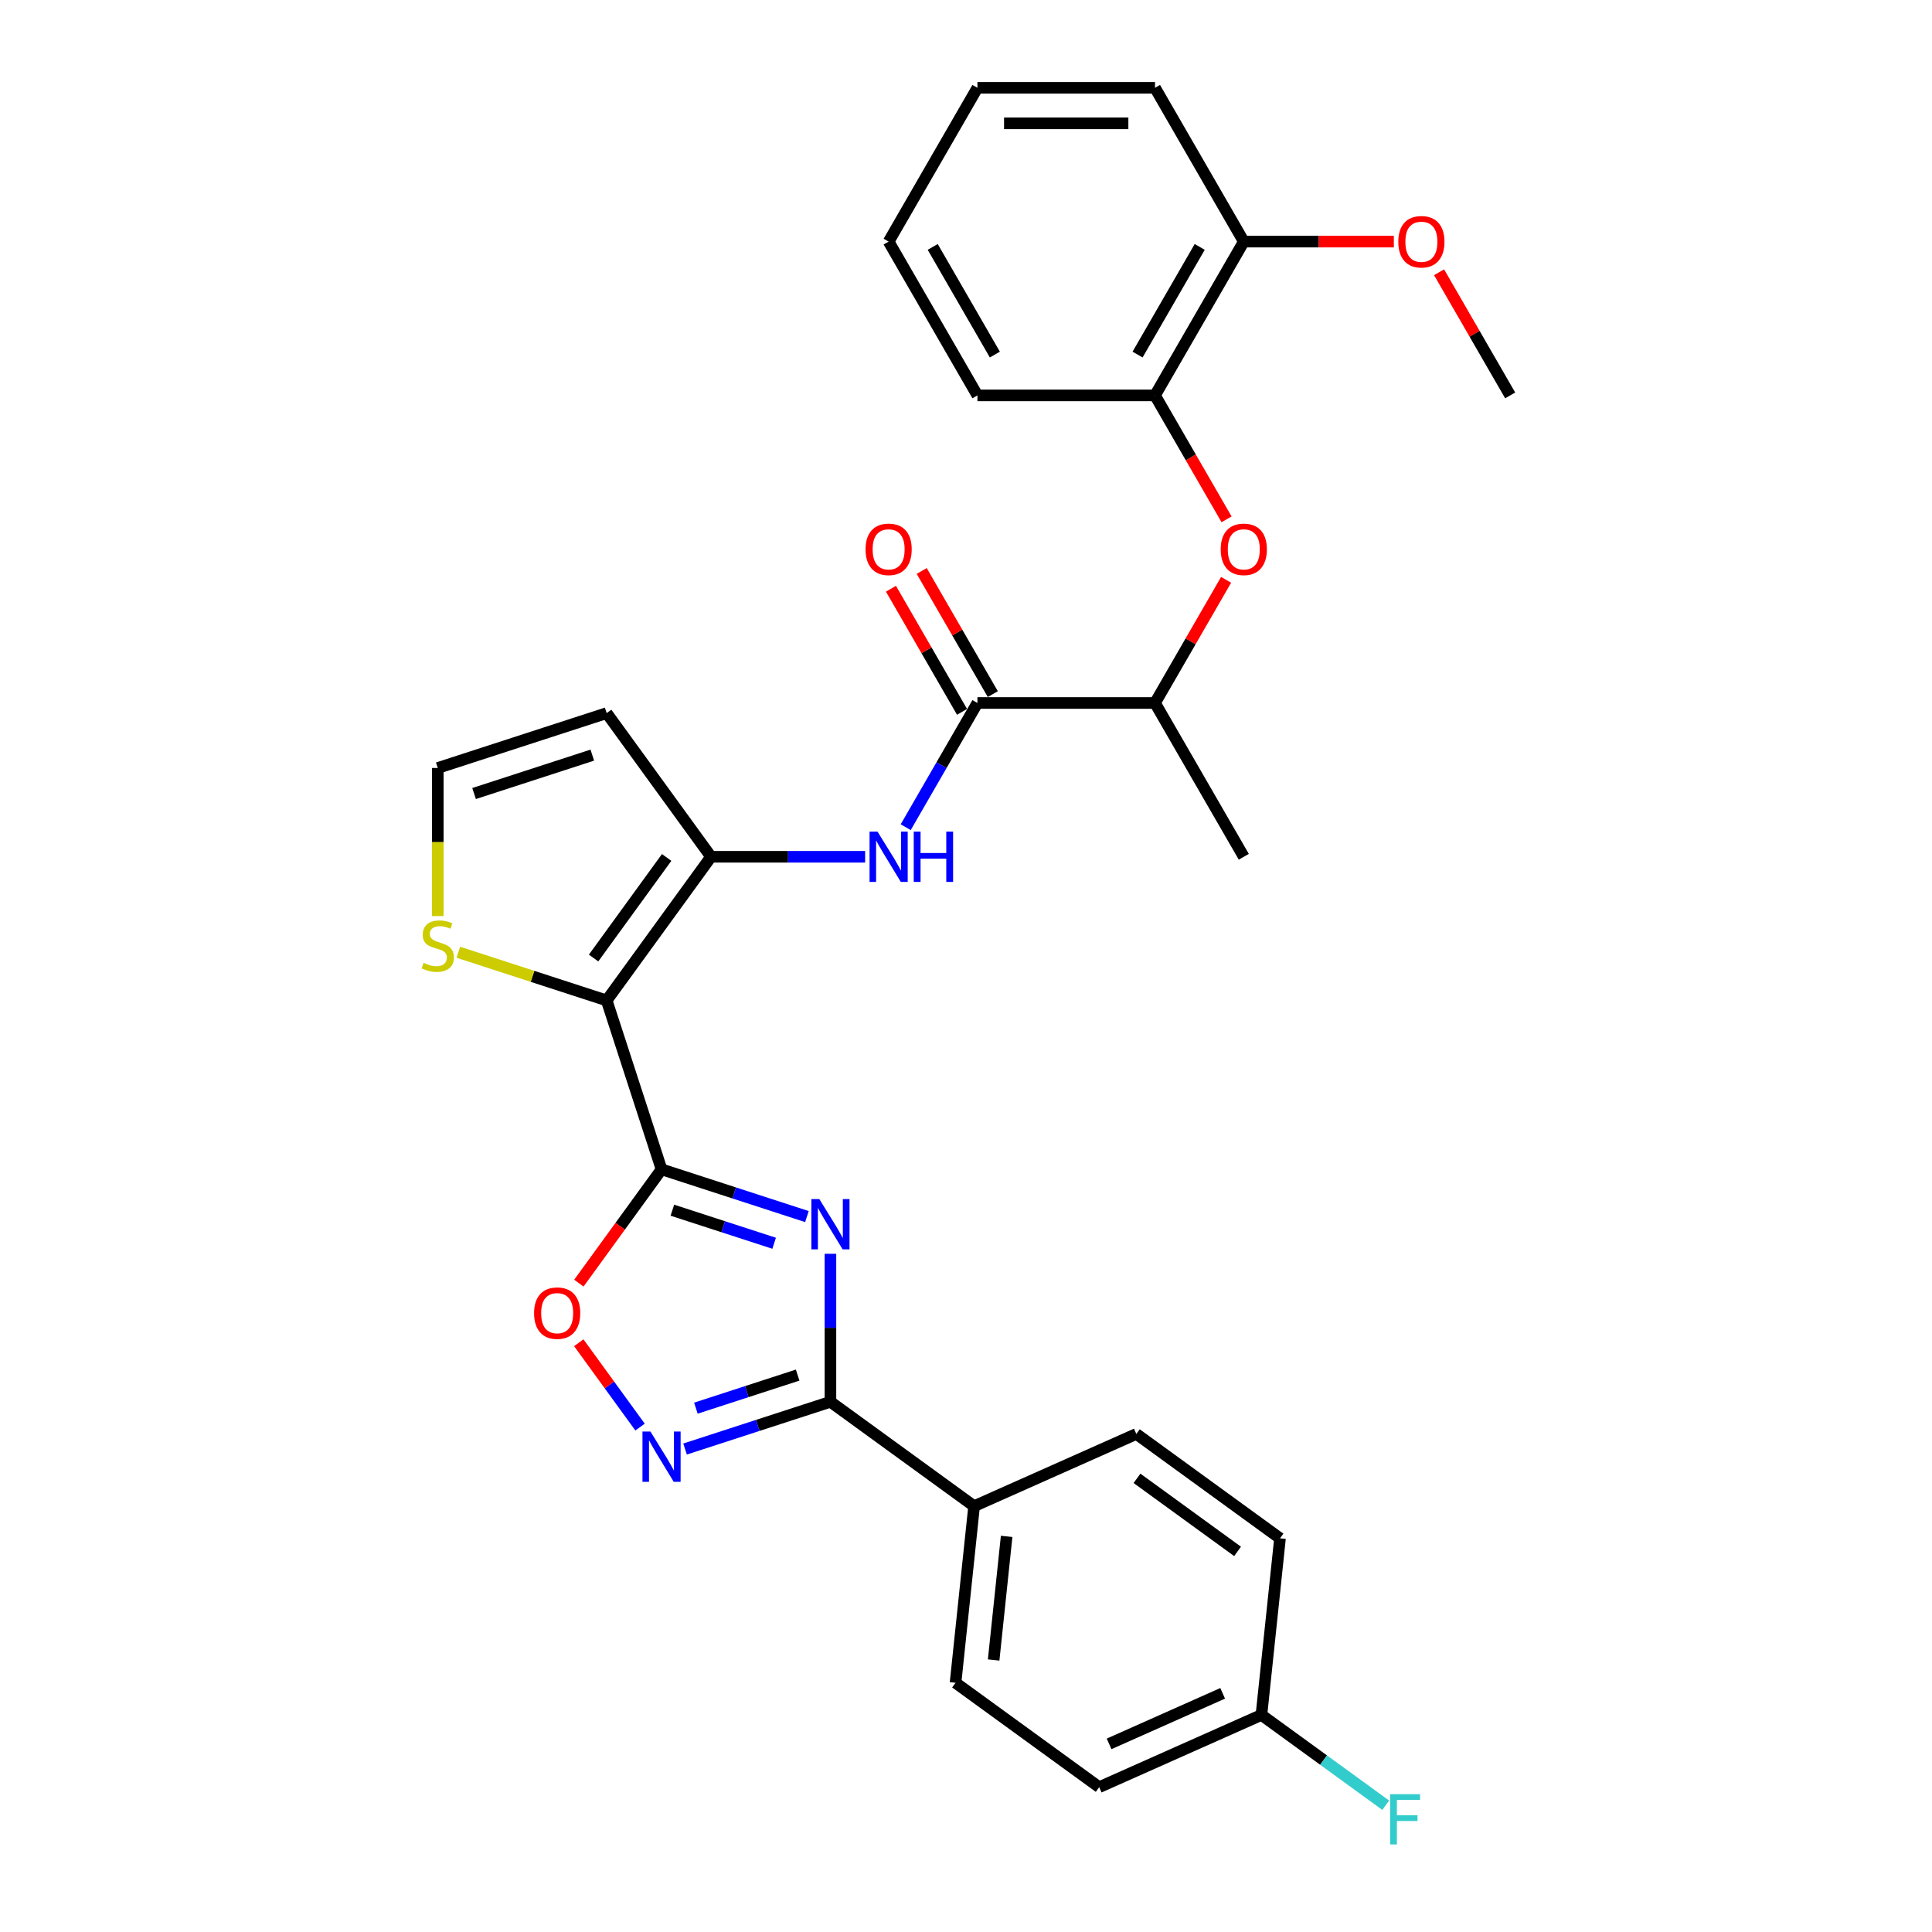 <?xml version='1.0' encoding='iso-8859-1'?>
<svg version='1.1' baseProfile='full'
              xmlns='http://www.w3.org/2000/svg'
                      xmlns:rdkit='http://www.rdkit.org/xml'
                      xmlns:xlink='http://www.w3.org/1999/xlink'
                  xml:space='preserve'
width='1000px' height='1000px' viewBox='0 0 1000 1000'>
<!-- END OF HEADER -->
<rect style='opacity:1.0;fill:#FFFFFF;stroke:none' width='1000' height='1000' x='0' y='0'> </rect>
<path class='bond-0' d='M 342.413,605.246 L 380.037,617.47' style='fill:none;fill-rule:evenodd;stroke:#000000;stroke-width:6px;stroke-linecap:butt;stroke-linejoin:miter;stroke-opacity:1' />
<path class='bond-0' d='M 380.037,617.47 L 417.661,629.695' style='fill:none;fill-rule:evenodd;stroke:#0000FF;stroke-width:6px;stroke-linecap:butt;stroke-linejoin:miter;stroke-opacity:1' />
<path class='bond-0' d='M 348.02,626.397 L 374.356,634.954' style='fill:none;fill-rule:evenodd;stroke:#000000;stroke-width:6px;stroke-linecap:butt;stroke-linejoin:miter;stroke-opacity:1' />
<path class='bond-0' d='M 374.356,634.954 L 400.693,643.511' style='fill:none;fill-rule:evenodd;stroke:#0000FF;stroke-width:6px;stroke-linecap:butt;stroke-linejoin:miter;stroke-opacity:1' />
<path class='bond-1' d='M 342.413,605.246 L 314.009,517.828' style='fill:none;fill-rule:evenodd;stroke:#000000;stroke-width:6px;stroke-linecap:butt;stroke-linejoin:miter;stroke-opacity:1' />
<path class='bond-5' d='M 342.413,605.246 L 321.016,634.697' style='fill:none;fill-rule:evenodd;stroke:#000000;stroke-width:6px;stroke-linecap:butt;stroke-linejoin:miter;stroke-opacity:1' />
<path class='bond-5' d='M 321.016,634.697 L 299.618,664.147' style='fill:none;fill-rule:evenodd;stroke:#FF0000;stroke-width:6px;stroke-linecap:butt;stroke-linejoin:miter;stroke-opacity:1' />
<path class='bond-2' d='M 429.831,648.963 L 429.831,687.264' style='fill:none;fill-rule:evenodd;stroke:#0000FF;stroke-width:6px;stroke-linecap:butt;stroke-linejoin:miter;stroke-opacity:1' />
<path class='bond-2' d='M 429.831,687.264 L 429.831,725.566' style='fill:none;fill-rule:evenodd;stroke:#000000;stroke-width:6px;stroke-linecap:butt;stroke-linejoin:miter;stroke-opacity:1' />
<path class='bond-3' d='M 314.009,517.828 L 368.037,443.466' style='fill:none;fill-rule:evenodd;stroke:#000000;stroke-width:6px;stroke-linecap:butt;stroke-linejoin:miter;stroke-opacity:1' />
<path class='bond-3' d='M 307.241,495.868 L 345.06,443.814' style='fill:none;fill-rule:evenodd;stroke:#000000;stroke-width:6px;stroke-linecap:butt;stroke-linejoin:miter;stroke-opacity:1' />
<path class='bond-8' d='M 314.009,517.828 L 275.622,505.355' style='fill:none;fill-rule:evenodd;stroke:#000000;stroke-width:6px;stroke-linecap:butt;stroke-linejoin:miter;stroke-opacity:1' />
<path class='bond-8' d='M 275.622,505.355 L 237.235,492.882' style='fill:none;fill-rule:evenodd;stroke:#CCCC00;stroke-width:6px;stroke-linecap:butt;stroke-linejoin:miter;stroke-opacity:1' />
<path class='bond-12' d='M 429.831,725.566 L 504.193,779.593' style='fill:none;fill-rule:evenodd;stroke:#000000;stroke-width:6px;stroke-linecap:butt;stroke-linejoin:miter;stroke-opacity:1' />
<path class='bond-30' d='M 429.831,725.566 L 392.207,737.791' style='fill:none;fill-rule:evenodd;stroke:#000000;stroke-width:6px;stroke-linecap:butt;stroke-linejoin:miter;stroke-opacity:1' />
<path class='bond-30' d='M 392.207,737.791 L 354.583,750.016' style='fill:none;fill-rule:evenodd;stroke:#0000FF;stroke-width:6px;stroke-linecap:butt;stroke-linejoin:miter;stroke-opacity:1' />
<path class='bond-30' d='M 412.863,711.75 L 386.526,720.307' style='fill:none;fill-rule:evenodd;stroke:#000000;stroke-width:6px;stroke-linecap:butt;stroke-linejoin:miter;stroke-opacity:1' />
<path class='bond-30' d='M 386.526,720.307 L 360.189,728.865' style='fill:none;fill-rule:evenodd;stroke:#0000FF;stroke-width:6px;stroke-linecap:butt;stroke-linejoin:miter;stroke-opacity:1' />
<path class='bond-6' d='M 368.037,443.466 L 407.91,443.466' style='fill:none;fill-rule:evenodd;stroke:#000000;stroke-width:6px;stroke-linecap:butt;stroke-linejoin:miter;stroke-opacity:1' />
<path class='bond-6' d='M 407.91,443.466 L 447.783,443.466' style='fill:none;fill-rule:evenodd;stroke:#0000FF;stroke-width:6px;stroke-linecap:butt;stroke-linejoin:miter;stroke-opacity:1' />
<path class='bond-9' d='M 368.037,443.466 L 314.009,369.103' style='fill:none;fill-rule:evenodd;stroke:#000000;stroke-width:6px;stroke-linecap:butt;stroke-linejoin:miter;stroke-opacity:1' />
<path class='bond-4' d='M 331.287,738.657 L 315.428,716.828' style='fill:none;fill-rule:evenodd;stroke:#0000FF;stroke-width:6px;stroke-linecap:butt;stroke-linejoin:miter;stroke-opacity:1' />
<path class='bond-4' d='M 315.428,716.828 L 299.568,694.999' style='fill:none;fill-rule:evenodd;stroke:#FF0000;stroke-width:6px;stroke-linecap:butt;stroke-linejoin:miter;stroke-opacity:1' />
<path class='bond-7' d='M 468.794,428.152 L 487.353,396.008' style='fill:none;fill-rule:evenodd;stroke:#0000FF;stroke-width:6px;stroke-linecap:butt;stroke-linejoin:miter;stroke-opacity:1' />
<path class='bond-7' d='M 487.353,396.008 L 505.912,363.863' style='fill:none;fill-rule:evenodd;stroke:#000000;stroke-width:6px;stroke-linecap:butt;stroke-linejoin:miter;stroke-opacity:1' />
<path class='bond-14' d='M 505.912,363.863 L 597.828,363.863' style='fill:none;fill-rule:evenodd;stroke:#000000;stroke-width:6px;stroke-linecap:butt;stroke-linejoin:miter;stroke-opacity:1' />
<path class='bond-15' d='M 513.872,359.267 L 495.472,327.399' style='fill:none;fill-rule:evenodd;stroke:#000000;stroke-width:6px;stroke-linecap:butt;stroke-linejoin:miter;stroke-opacity:1' />
<path class='bond-15' d='M 495.472,327.399 L 477.073,295.53' style='fill:none;fill-rule:evenodd;stroke:#FF0000;stroke-width:6px;stroke-linecap:butt;stroke-linejoin:miter;stroke-opacity:1' />
<path class='bond-15' d='M 497.951,368.459 L 479.552,336.59' style='fill:none;fill-rule:evenodd;stroke:#000000;stroke-width:6px;stroke-linecap:butt;stroke-linejoin:miter;stroke-opacity:1' />
<path class='bond-15' d='M 479.552,336.59 L 461.153,304.722' style='fill:none;fill-rule:evenodd;stroke:#FF0000;stroke-width:6px;stroke-linecap:butt;stroke-linejoin:miter;stroke-opacity:1' />
<path class='bond-11' d='M 226.591,474.147 L 226.591,435.827' style='fill:none;fill-rule:evenodd;stroke:#CCCC00;stroke-width:6px;stroke-linecap:butt;stroke-linejoin:miter;stroke-opacity:1' />
<path class='bond-11' d='M 226.591,435.827 L 226.591,397.507' style='fill:none;fill-rule:evenodd;stroke:#000000;stroke-width:6px;stroke-linecap:butt;stroke-linejoin:miter;stroke-opacity:1' />
<path class='bond-31' d='M 314.009,369.103 L 226.591,397.507' style='fill:none;fill-rule:evenodd;stroke:#000000;stroke-width:6px;stroke-linecap:butt;stroke-linejoin:miter;stroke-opacity:1' />
<path class='bond-31' d='M 306.577,390.848 L 245.385,410.73' style='fill:none;fill-rule:evenodd;stroke:#000000;stroke-width:6px;stroke-linecap:butt;stroke-linejoin:miter;stroke-opacity:1' />
<path class='bond-10' d='M 634.627,300.126 L 616.228,331.995' style='fill:none;fill-rule:evenodd;stroke:#FF0000;stroke-width:6px;stroke-linecap:butt;stroke-linejoin:miter;stroke-opacity:1' />
<path class='bond-10' d='M 616.228,331.995 L 597.828,363.863' style='fill:none;fill-rule:evenodd;stroke:#000000;stroke-width:6px;stroke-linecap:butt;stroke-linejoin:miter;stroke-opacity:1' />
<path class='bond-13' d='M 634.861,268.801 L 616.344,236.73' style='fill:none;fill-rule:evenodd;stroke:#FF0000;stroke-width:6px;stroke-linecap:butt;stroke-linejoin:miter;stroke-opacity:1' />
<path class='bond-13' d='M 616.344,236.73 L 597.828,204.659' style='fill:none;fill-rule:evenodd;stroke:#000000;stroke-width:6px;stroke-linecap:butt;stroke-linejoin:miter;stroke-opacity:1' />
<path class='bond-17' d='M 504.193,779.593 L 494.585,871.007' style='fill:none;fill-rule:evenodd;stroke:#000000;stroke-width:6px;stroke-linecap:butt;stroke-linejoin:miter;stroke-opacity:1' />
<path class='bond-17' d='M 521.035,795.227 L 514.309,859.216' style='fill:none;fill-rule:evenodd;stroke:#000000;stroke-width:6px;stroke-linecap:butt;stroke-linejoin:miter;stroke-opacity:1' />
<path class='bond-18' d='M 504.193,779.593 L 588.163,742.208' style='fill:none;fill-rule:evenodd;stroke:#000000;stroke-width:6px;stroke-linecap:butt;stroke-linejoin:miter;stroke-opacity:1' />
<path class='bond-16' d='M 597.828,204.659 L 643.787,125.057' style='fill:none;fill-rule:evenodd;stroke:#000000;stroke-width:6px;stroke-linecap:butt;stroke-linejoin:miter;stroke-opacity:1' />
<path class='bond-16' d='M 588.802,183.527 L 620.972,127.805' style='fill:none;fill-rule:evenodd;stroke:#000000;stroke-width:6px;stroke-linecap:butt;stroke-linejoin:miter;stroke-opacity:1' />
<path class='bond-24' d='M 597.828,204.659 L 505.912,204.659' style='fill:none;fill-rule:evenodd;stroke:#000000;stroke-width:6px;stroke-linecap:butt;stroke-linejoin:miter;stroke-opacity:1' />
<path class='bond-25' d='M 597.828,363.863 L 643.787,443.466' style='fill:none;fill-rule:evenodd;stroke:#000000;stroke-width:6px;stroke-linecap:butt;stroke-linejoin:miter;stroke-opacity:1' />
<path class='bond-23' d='M 643.787,125.057 L 682.621,125.057' style='fill:none;fill-rule:evenodd;stroke:#000000;stroke-width:6px;stroke-linecap:butt;stroke-linejoin:miter;stroke-opacity:1' />
<path class='bond-23' d='M 682.621,125.057 L 721.456,125.057' style='fill:none;fill-rule:evenodd;stroke:#FF0000;stroke-width:6px;stroke-linecap:butt;stroke-linejoin:miter;stroke-opacity:1' />
<path class='bond-26' d='M 643.787,125.057 L 597.828,45.455' style='fill:none;fill-rule:evenodd;stroke:#000000;stroke-width:6px;stroke-linecap:butt;stroke-linejoin:miter;stroke-opacity:1' />
<path class='bond-21' d='M 494.585,871.007 L 568.947,925.034' style='fill:none;fill-rule:evenodd;stroke:#000000;stroke-width:6px;stroke-linecap:butt;stroke-linejoin:miter;stroke-opacity:1' />
<path class='bond-20' d='M 588.163,742.208 L 662.525,796.235' style='fill:none;fill-rule:evenodd;stroke:#000000;stroke-width:6px;stroke-linecap:butt;stroke-linejoin:miter;stroke-opacity:1' />
<path class='bond-20' d='M 588.512,765.184 L 640.566,803.003' style='fill:none;fill-rule:evenodd;stroke:#000000;stroke-width:6px;stroke-linecap:butt;stroke-linejoin:miter;stroke-opacity:1' />
<path class='bond-19' d='M 652.918,887.648 L 662.525,796.235' style='fill:none;fill-rule:evenodd;stroke:#000000;stroke-width:6px;stroke-linecap:butt;stroke-linejoin:miter;stroke-opacity:1' />
<path class='bond-22' d='M 652.918,887.648 L 685.08,911.015' style='fill:none;fill-rule:evenodd;stroke:#000000;stroke-width:6px;stroke-linecap:butt;stroke-linejoin:miter;stroke-opacity:1' />
<path class='bond-22' d='M 685.08,911.015 L 717.242,934.383' style='fill:none;fill-rule:evenodd;stroke:#33CCCC;stroke-width:6px;stroke-linecap:butt;stroke-linejoin:miter;stroke-opacity:1' />
<path class='bond-32' d='M 652.918,887.648 L 568.947,925.034' style='fill:none;fill-rule:evenodd;stroke:#000000;stroke-width:6px;stroke-linecap:butt;stroke-linejoin:miter;stroke-opacity:1' />
<path class='bond-32' d='M 632.845,876.462 L 574.066,902.632' style='fill:none;fill-rule:evenodd;stroke:#000000;stroke-width:6px;stroke-linecap:butt;stroke-linejoin:miter;stroke-opacity:1' />
<path class='bond-27' d='M 744.863,140.922 L 763.262,172.79' style='fill:none;fill-rule:evenodd;stroke:#FF0000;stroke-width:6px;stroke-linecap:butt;stroke-linejoin:miter;stroke-opacity:1' />
<path class='bond-27' d='M 763.262,172.79 L 781.662,204.659' style='fill:none;fill-rule:evenodd;stroke:#000000;stroke-width:6px;stroke-linecap:butt;stroke-linejoin:miter;stroke-opacity:1' />
<path class='bond-28' d='M 505.912,204.659 L 459.953,125.057' style='fill:none;fill-rule:evenodd;stroke:#000000;stroke-width:6px;stroke-linecap:butt;stroke-linejoin:miter;stroke-opacity:1' />
<path class='bond-28' d='M 514.938,183.527 L 482.767,127.805' style='fill:none;fill-rule:evenodd;stroke:#000000;stroke-width:6px;stroke-linecap:butt;stroke-linejoin:miter;stroke-opacity:1' />
<path class='bond-33' d='M 597.828,45.455 L 505.912,45.455' style='fill:none;fill-rule:evenodd;stroke:#000000;stroke-width:6px;stroke-linecap:butt;stroke-linejoin:miter;stroke-opacity:1' />
<path class='bond-33' d='M 584.041,63.838 L 519.699,63.838' style='fill:none;fill-rule:evenodd;stroke:#000000;stroke-width:6px;stroke-linecap:butt;stroke-linejoin:miter;stroke-opacity:1' />
<path class='bond-29' d='M 459.953,125.057 L 505.912,45.455' style='fill:none;fill-rule:evenodd;stroke:#000000;stroke-width:6px;stroke-linecap:butt;stroke-linejoin:miter;stroke-opacity:1' />
<path  class='atom-1' d='M 424.077 620.634
L 432.607 634.422
Q 433.453 635.782, 434.813 638.245
Q 436.173 640.709, 436.247 640.856
L 436.247 620.634
L 439.703 620.634
L 439.703 646.665
L 436.137 646.665
L 426.982 631.591
Q 425.915 629.826, 424.776 627.804
Q 423.673 625.781, 423.342 625.156
L 423.342 646.665
L 419.959 646.665
L 419.959 620.634
L 424.077 620.634
' fill='#0000FF'/>
<path  class='atom-5' d='M 336.659 740.955
L 345.189 754.742
Q 346.035 756.102, 347.395 758.566
Q 348.755 761.029, 348.829 761.176
L 348.829 740.955
L 352.285 740.955
L 352.285 766.985
L 348.719 766.985
L 339.564 751.911
Q 338.497 750.146, 337.358 748.124
Q 336.255 746.102, 335.924 745.477
L 335.924 766.985
L 332.541 766.985
L 332.541 740.955
L 336.659 740.955
' fill='#0000FF'/>
<path  class='atom-6' d='M 276.437 679.681
Q 276.437 673.431, 279.525 669.938
Q 282.613 666.445, 288.386 666.445
Q 294.158 666.445, 297.247 669.938
Q 300.335 673.431, 300.335 679.681
Q 300.335 686.005, 297.21 689.608
Q 294.085 693.175, 288.386 693.175
Q 282.65 693.175, 279.525 689.608
Q 276.437 686.042, 276.437 679.681
M 288.386 690.233
Q 292.357 690.233, 294.489 687.586
Q 296.658 684.902, 296.658 679.681
Q 296.658 674.571, 294.489 671.997
Q 292.357 669.387, 288.386 669.387
Q 284.415 669.387, 282.246 671.96
Q 280.113 674.534, 280.113 679.681
Q 280.113 684.939, 282.246 687.586
Q 284.415 690.233, 288.386 690.233
' fill='#FF0000'/>
<path  class='atom-7' d='M 454.199 430.45
L 462.729 444.238
Q 463.575 445.598, 464.935 448.061
Q 466.295 450.525, 466.369 450.672
L 466.369 430.45
L 469.825 430.45
L 469.825 456.481
L 466.259 456.481
L 457.104 441.407
Q 456.038 439.642, 454.898 437.62
Q 453.795 435.597, 453.464 434.972
L 453.464 456.481
L 450.081 456.481
L 450.081 430.45
L 454.199 430.45
' fill='#0000FF'/>
<path  class='atom-7' d='M 472.95 430.45
L 476.48 430.45
L 476.48 441.517
L 489.789 441.517
L 489.789 430.45
L 493.319 430.45
L 493.319 456.481
L 489.789 456.481
L 489.789 444.458
L 476.48 444.458
L 476.48 456.481
L 472.95 456.481
L 472.95 430.45
' fill='#0000FF'/>
<path  class='atom-9' d='M 219.238 498.358
Q 219.532 498.468, 220.745 498.983
Q 221.959 499.498, 223.282 499.829
Q 224.643 500.123, 225.966 500.123
Q 228.43 500.123, 229.864 498.946
Q 231.297 497.733, 231.297 495.637
Q 231.297 494.204, 230.562 493.321
Q 229.864 492.439, 228.761 491.961
Q 227.658 491.483, 225.819 490.931
Q 223.503 490.233, 222.106 489.571
Q 220.745 488.909, 219.753 487.512
Q 218.797 486.115, 218.797 483.762
Q 218.797 480.49, 221.003 478.467
Q 223.246 476.445, 227.658 476.445
Q 230.672 476.445, 234.092 477.879
L 233.246 480.71
Q 230.121 479.423, 227.768 479.423
Q 225.231 479.423, 223.834 480.49
Q 222.437 481.519, 222.473 483.321
Q 222.473 484.718, 223.172 485.563
Q 223.907 486.409, 224.937 486.887
Q 226.003 487.365, 227.768 487.916
Q 230.121 488.652, 231.518 489.387
Q 232.915 490.122, 233.908 491.63
Q 234.937 493.101, 234.937 495.637
Q 234.937 499.241, 232.511 501.189
Q 230.121 503.101, 226.113 503.101
Q 223.797 503.101, 222.032 502.586
Q 220.304 502.108, 218.245 501.263
L 219.238 498.358
' fill='#CCCC00'/>
<path  class='atom-11' d='M 631.837 284.335
Q 631.837 278.084, 634.926 274.591
Q 638.014 271.099, 643.787 271.099
Q 649.559 271.099, 652.647 274.591
Q 655.736 278.084, 655.736 284.335
Q 655.736 290.659, 652.611 294.262
Q 649.485 297.828, 643.787 297.828
Q 638.051 297.828, 634.926 294.262
Q 631.837 290.695, 631.837 284.335
M 643.787 294.887
Q 647.757 294.887, 649.89 292.239
Q 652.059 289.556, 652.059 284.335
Q 652.059 279.224, 649.89 276.65
Q 647.757 274.04, 643.787 274.04
Q 639.816 274.04, 637.647 276.614
Q 635.514 279.187, 635.514 284.335
Q 635.514 289.592, 637.647 292.239
Q 639.816 294.887, 643.787 294.887
' fill='#FF0000'/>
<path  class='atom-16' d='M 448.004 284.335
Q 448.004 278.084, 451.092 274.591
Q 454.181 271.099, 459.953 271.099
Q 465.726 271.099, 468.814 274.591
Q 471.902 278.084, 471.902 284.335
Q 471.902 290.659, 468.777 294.262
Q 465.652 297.828, 459.953 297.828
Q 454.218 297.828, 451.092 294.262
Q 448.004 290.695, 448.004 284.335
M 459.953 294.887
Q 463.924 294.887, 466.056 292.239
Q 468.226 289.556, 468.226 284.335
Q 468.226 279.224, 466.056 276.65
Q 463.924 274.04, 459.953 274.04
Q 455.982 274.04, 453.813 276.614
Q 451.681 279.187, 451.681 284.335
Q 451.681 289.592, 453.813 292.239
Q 455.982 294.887, 459.953 294.887
' fill='#FF0000'/>
<path  class='atom-23' d='M 719.54 928.66
L 735.019 928.66
L 735.019 931.638
L 723.033 931.638
L 723.033 939.543
L 733.695 939.543
L 733.695 942.558
L 723.033 942.558
L 723.033 954.691
L 719.54 954.691
L 719.54 928.66
' fill='#33CCCC'/>
<path  class='atom-24' d='M 723.754 125.13
Q 723.754 118.88, 726.843 115.387
Q 729.931 111.894, 735.703 111.894
Q 741.476 111.894, 744.564 115.387
Q 747.652 118.88, 747.652 125.13
Q 747.652 131.454, 744.527 135.057
Q 741.402 138.624, 735.703 138.624
Q 729.968 138.624, 726.843 135.057
Q 723.754 131.491, 723.754 125.13
M 735.703 135.682
Q 739.674 135.682, 741.807 133.035
Q 743.976 130.351, 743.976 125.13
Q 743.976 120.02, 741.807 117.446
Q 739.674 114.836, 735.703 114.836
Q 731.732 114.836, 729.563 117.409
Q 727.431 119.983, 727.431 125.13
Q 727.431 130.388, 729.563 133.035
Q 731.732 135.682, 735.703 135.682
' fill='#FF0000'/>
</svg>
